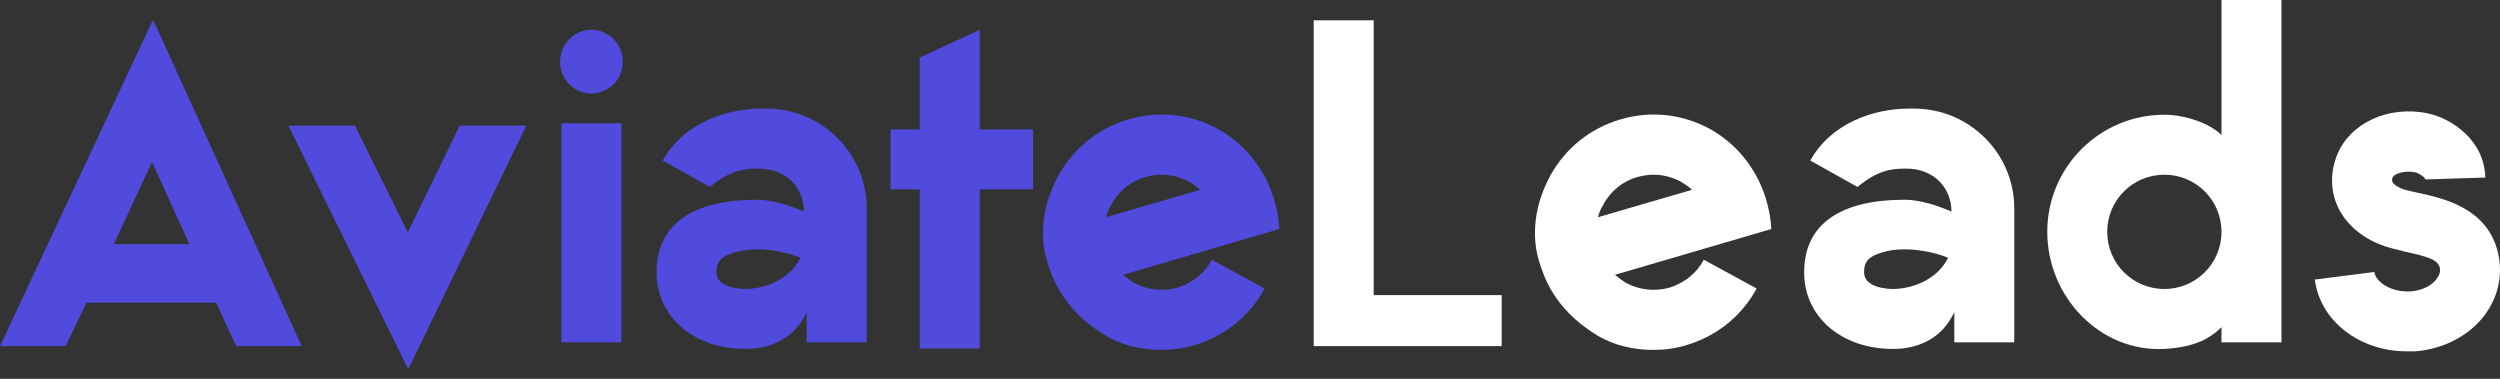 <svg width="198" height="30" viewBox="0 0 198 30" fill="none" xmlns="http://www.w3.org/2000/svg">
<rect x="0" y="0" width="198" height="30" fill="#333333" stroke="none"/>
<path d="M12.117 1.571L11.78 2.282L0 27.412H5.198L6.844 23.972H17.128L18.698 27.412H23.896L12.453 2.282L12.117 1.571ZM9.013 19.335L12.042 12.828L14.996 19.335H9.013Z" fill="#504BDC"/>
<path d="M32.297 18.399L28.109 9.947H22.836L32.335 29.244L41.684 9.947H36.411L32.297 18.399Z" fill="#504BDC"/>
<path d="M44.469 27.113H49.219V9.76H44.469V27.113ZM44.357 4.899C44.357 6.283 45.479 7.404 46.825 7.404C48.209 7.404 49.331 6.283 49.331 4.899C49.331 3.515 48.209 2.356 46.825 2.356C45.479 2.356 44.357 3.515 44.357 4.899Z" fill="#504BDC"/>
<path d="M60.711 8.602H60.263C57.608 8.602 54.167 9.686 52.484 12.715L56.224 14.809C57.794 13.501 58.879 13.351 60.076 13.351C62.32 13.351 63.666 14.922 63.666 16.754C62.619 16.305 61.198 15.819 59.964 15.819C55.102 15.819 51.998 17.577 51.998 21.578C51.998 25.093 54.952 27.636 59.029 27.636C61.235 27.636 62.993 26.664 63.89 24.72V27.113H68.64V16.492C68.64 12.154 65.087 8.602 60.711 8.602ZM59.029 22.887C58.804 22.887 56.748 22.85 56.748 21.578C56.748 21.017 56.822 20.456 57.907 20.082C58.505 19.858 59.215 19.746 59.926 19.746C61.272 19.746 62.619 20.082 63.404 20.419C62.432 22.326 60.3 22.887 59.029 22.887Z" fill="#504BDC"/>
<path d="M77.593 10.247V2.356L72.844 4.562V10.247H70.525V14.996H72.844V27.599H77.593V14.996H81.819V10.247H77.593Z" fill="#504BDC"/>
<path d="M100.909 15.782C100.647 14.922 100.273 14.099 99.787 13.351C98.964 12.042 97.805 10.958 96.459 10.21C94.252 9.013 91.747 8.752 89.353 9.462C86.96 10.173 85.015 11.743 83.819 13.912C82.622 16.119 82.21 18.662 83.033 21.018C83.258 21.579 83.931 24.383 87.521 26.552C88.867 27.375 90.438 27.712 91.971 27.712C92.868 27.712 93.729 27.599 94.589 27.338C96.982 26.627 98.964 25.056 100.161 22.85L95.972 20.569C95.412 21.654 94.439 22.401 93.28 22.775C92.083 23.112 90.849 22.962 89.802 22.401C89.503 22.214 89.204 21.99 88.942 21.765L101.32 18.138C101.32 18.138 101.32 17.203 100.909 15.782ZM87.596 17.203C87.67 16.867 87.82 16.53 88.007 16.231C88.568 15.146 89.54 14.361 90.7 14.024C91.111 13.912 91.56 13.838 91.971 13.838C92.756 13.838 93.467 14.024 94.177 14.398C94.477 14.585 94.776 14.772 95.038 15.034L87.596 17.203Z" fill="#504BDC"/>
<path d="M108.796 1.608H104.047V27.412H118.931V23.373H108.796V1.608Z" fill="white"/>
<path d="M139.874 15.782C139.612 14.922 139.238 14.099 138.752 13.351C137.929 12.042 136.77 10.958 135.424 10.21C133.217 9.013 130.712 8.752 128.318 9.462C125.925 10.173 123.98 11.743 122.783 13.912C121.587 16.119 121.175 18.662 121.998 21.018C122.222 21.579 122.896 24.383 126.486 26.552C127.832 27.375 129.403 27.712 130.936 27.712C131.833 27.712 132.694 27.599 133.554 27.338C135.947 26.627 137.929 25.056 139.126 22.85L134.937 20.569C134.376 21.653 133.404 22.401 132.245 22.775C131.048 23.112 129.814 22.962 128.767 22.401C128.468 22.214 128.168 21.99 127.907 21.765L140.285 18.138C140.285 18.138 140.285 17.203 139.874 15.782ZM126.56 17.203C126.635 16.867 126.785 16.53 126.972 16.231C127.533 15.146 128.505 14.361 129.664 14.024C130.076 13.912 130.524 13.838 130.936 13.838C131.721 13.838 132.432 14.024 133.142 14.398C133.441 14.585 133.741 14.772 134.002 15.034L126.56 17.203Z" fill="white"/>
<path d="M151.602 8.602H151.153C148.498 8.602 145.058 9.686 143.375 12.715L147.115 14.809C148.685 13.501 149.77 13.351 150.966 13.351C153.21 13.351 154.556 14.922 154.556 16.754C153.509 16.305 152.088 15.819 150.854 15.819C145.993 15.819 142.889 17.577 142.889 21.578C142.889 25.093 145.843 27.636 149.919 27.636C152.126 27.636 153.883 26.664 154.781 24.72V27.113H159.53V16.492C159.53 12.154 155.977 8.602 151.602 8.602ZM149.919 22.887C149.695 22.887 147.638 22.85 147.638 21.578C147.638 21.017 147.713 20.456 148.797 20.082C149.396 19.858 150.106 19.746 150.817 19.746C152.163 19.746 153.509 20.082 154.295 20.419C153.322 22.326 151.191 22.887 149.919 22.887Z" fill="white"/>
<path d="M162.143 18.362C162.143 23.485 166.294 27.898 171.417 27.636C174.11 27.487 175.194 26.626 175.942 25.916V27.113H180.691V0H175.942V10.695C175.007 9.761 173.062 9.087 171.417 9.087C166.294 9.087 162.143 13.238 162.143 18.362ZM166.892 18.362C166.892 15.856 168.911 13.837 171.417 13.837C173.923 13.837 175.942 15.856 175.942 18.362C175.942 20.867 173.923 22.887 171.417 22.887C168.911 22.887 166.892 20.867 166.892 18.362Z" fill="white"/>
<path d="M191.451 15.258C191.002 15.146 190.553 15.071 190.254 14.959C189.282 14.547 189.432 14.248 189.506 14.024C189.619 13.799 190.367 13.463 191.301 13.65C191.601 13.725 192.087 14.061 192.087 14.211L196.836 14.061C196.761 11.032 194.069 9.349 192.274 8.975C189.17 8.34 186.178 9.723 185.131 12.191C183.934 15.108 185.281 18.025 188.422 19.334C189.058 19.596 189.731 19.745 190.479 19.933C192.573 20.381 193.134 20.643 193.246 21.279C193.283 21.578 193.171 21.84 192.947 22.139C192.536 22.662 191.788 22.999 190.965 23.074C189.432 23.186 188.16 22.363 188.048 21.541L183.336 22.139C183.747 25.43 186.889 27.823 190.591 27.823C190.853 27.823 191.114 27.823 191.339 27.823C193.47 27.636 195.415 26.664 196.649 25.131C197.696 23.822 198.146 22.251 197.958 20.68C197.435 16.529 193.545 15.707 191.451 15.258Z" fill="white"/>
</svg>
